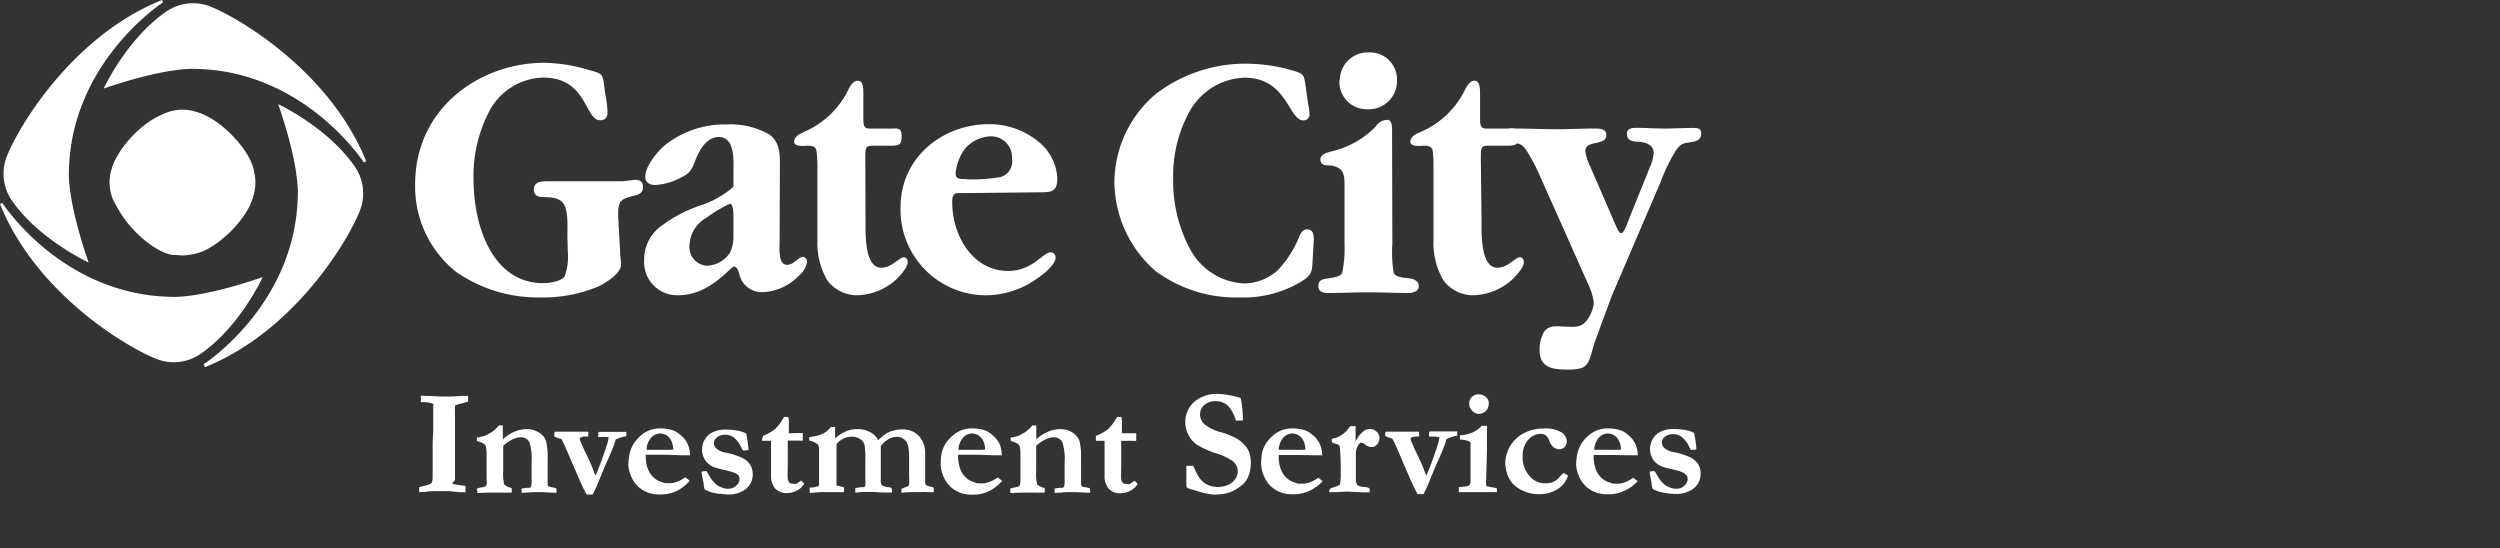 <svg id="Layer_1" data-name="Layer 1" xmlns="http://www.w3.org/2000/svg" width="254.01" height="55.71" viewBox="0 0 254.01 55.71"><rect x="0" y="0" width="254.01" height="55.71" fill="#333333" stroke="none"/><defs><style>.cls-1{fill:#fff;}</style></defs><title>logo_investments</title><path class="cls-1" d="M10.53,9s2.36-5.08,6.37-7.83A4.81,4.81,0,0,1,21.15.58c2.75,1,12.3,6.49,16.06,15.81l-.24.12S30.94,7.15,19.78,7c0,0-2.74-.23-9.25,2"/><path class="cls-1" d="M9,26.67s-5.09-2.35-7.84-6.36a4.82,4.82,0,0,1-.53-4.25C1.63,13.31,7.12,3.76,16.45,0l.12.24S7.2,6.27,7,17.43c0,0-.24,2.74,2,9.24"/><path class="cls-1" d="M28.26,10.58S33.34,12.94,36.1,17a4.81,4.81,0,0,1,.53,4.24c-1,2.75-6.48,12.31-15.81,16.07L20.7,37s9.36-6,9.56-17.19c0,0,.24-2.75-2-9.25"/><path class="cls-1" d="M26.67,28.21S24.32,33.29,20.31,36a4.79,4.79,0,0,1-4.25.53c-2.75-1-12.3-6.48-16.06-15.8l.23-.12s6,9.36,17.2,9.55c0,0,2.74.24,9.24-2"/><path class="cls-1" d="M12.42,15.43l3-3a4.42,4.42,0,0,1,6.24,0l3,3a4.41,4.41,0,0,1,0,6.23l-3,3a4.42,4.42,0,0,1-6.24,0l-3-3a4.42,4.42,0,0,1,0-6.24"/><path class="cls-1" d="M11.55,18.33c-.71-.71.21-2.77,2-4.61s3.91-2.76,4.61-2.06-.21,2.77-2.05,4.61S12.25,19,11.55,18.33"/><path class="cls-1" d="M18.84,25.56c-.7-.71.22-2.77,2.06-4.61s3.91-2.76,4.61-2.06-.21,2.77-2.06,4.61-3.9,2.76-4.61,2.06"/><path class="cls-1" d="M18.44,25.68c-.71.7-2.77-.22-4.61-2.06s-2.76-3.9-2.06-4.61,2.77.22,4.61,2.06,2.77,3.9,2.06,4.61"/><path class="cls-1" d="M25.56,18.27c-.7.71-2.77-.22-4.61-2.06s-2.76-3.9-2.06-4.61,2.77.22,4.61,2.06,2.77,3.9,2.06,4.61"/><path class="cls-1" d="M57.65,24c0-.88.1-2.52-.36-3.25s-1.37-.69-2.13-.73c-.46,0-.92-.14-.92-.76,0-.8.79-.84,1.31-.84h7.68l1.31-.15c.46,0,.79.19.79.73,0,.7-.56.8-1,.91-1.37.33-1.57.59-1.51,2.23L63,25.48c0,.44.1.92.1,1.39,0,.95-1.58,1.86-2.2,2.19A14.36,14.36,0,0,1,55,30.22a14.56,14.56,0,0,1-8.69-2.62,11.08,11.08,0,0,1-4.13-8.86c0-7.84,6.66-12.36,13.12-12.36a16.48,16.48,0,0,1,4.39.69c1.78.48,1.51.37,1.81,2.52a11,11,0,0,1,.23,1.79c0,.54-.26.84-.75.84-1.58,0-1.29-4.34-5.81-4.34a6.39,6.39,0,0,0-5.38,3.28,14.11,14.11,0,0,0-1.68,7c0,4.85,1.94,10.61,7.09,10.61.56,0,1.8-.15,2.17-.7a5.64,5.64,0,0,0,.32-2.47Z"/><path class="cls-1" d="M79.24,16.7c0-1.21-.06-2.33-1.11-3.06a8,8,0,0,0-4.2-1,9.88,9.88,0,0,0-6.14,1.93c-.79.58-2.23,2.22-2.23,3.39,0,.62.53.84,1,.84A6.46,6.46,0,0,0,69.27,18c.88-.4,1.08-.91,1.41-1.78.43-1.1,1.18-2.3,2.36-2.3,1.71,0,1.48,2.55,1.48,3.79v1.2c0,.12-.13.15-.36.37A9.89,9.89,0,0,1,71,20.93a13.82,13.82,0,0,0-3.77,2,4.18,4.18,0,0,0-1.78,3.53A3.36,3.36,0,0,0,68.91,30c3.25,0,5.28-2.91,5.67-2.91s.5.73.56.84a2.33,2.33,0,0,0,2.43,1.75A5.41,5.41,0,0,0,81.18,28,2.31,2.31,0,0,0,82,26.61a.47.47,0,0,0-.43-.51c-.26,0-.59.33-.78.44a1.24,1.24,0,0,1-.82.37c-.92,0-.76-1.72-.76-2.26ZM74.52,24a3.92,3.92,0,0,1-.33,1.64A2.93,2.93,0,0,1,71.83,27a1.89,1.89,0,0,1-1.77-2.11,3.31,3.31,0,0,1,1.73-2.77,13.51,13.51,0,0,1,2.37-1.42c.42,0,.36,1.42.36,1.53Z"/><path class="cls-1" d="M87.94,22.28c0,1.34-.14,4.92,1.6,4.92,1.09,0,1.81-1.06,2.3-1.06.23,0,.39.22.39.51,0,.47-.65,1.2-.91,1.49A6.12,6.12,0,0,1,87.05,30a3.76,3.76,0,0,1-3-1.53,7.5,7.5,0,0,1-1-4V16.81a11.23,11.23,0,0,0-.1-1.53c-.06-.37-.46-.48-.79-.48s-1.47.18-1.47-.4.69-.84,1-1a8.9,8.9,0,0,0,4.36-4c.23-.47.56-1.2,1.12-1.2s.55.84.55,1.35v2.52c0,1,.2,1,1,1h1.71c.69,0,1.18-.18,1.18.73s-.23,1-1.11,1H89c-1.08,0-1.08,0-1.08,1.43Z"/><path class="cls-1" d="M105.59,19.54c1.11,0,1.84,0,1.84-1.38a5.08,5.08,0,0,0-2-3.83,7.78,7.78,0,0,0-5-1.71c-4.5,0-8.93,3.24-8.93,8.45a8.69,8.69,0,0,0,8.6,8.93,9,9,0,0,0,5.44-1.82c.5-.33,1.71-1.31,1.71-2a.51.51,0,0,0-.49-.55c-.79,0-1.84,1.9-4.33,1.9-3.54,0-5.68-3.5-5.68-7,0-1,.33-.91,1.15-.91Zm-7.42-1.35c-.49,0-1.08.07-1.08-.58A5,5,0,0,1,98,15.17a3.61,3.61,0,0,1,2.69-1.32,2.13,2.13,0,0,1,2.13,2.3A1.63,1.63,0,0,1,101.62,18a17.82,17.82,0,0,1-3.45.22"/><path class="cls-1" d="M133.38,26.21c-.07,1.21,0,1.68-1.06,2.33a11.25,11.25,0,0,1-6.3,1.68,13.73,13.73,0,0,1-8.62-2.69,12.08,12.08,0,0,1-4.17-9,11.79,11.79,0,0,1,4.23-9,15,15,0,0,1,9.22-3.06,17.35,17.35,0,0,1,4.92.77c.89.29.89.44,1.05,1.46l.26,1.85a5.61,5.61,0,0,1,.14,1.06.59.59,0,0,1-.63.62c-1.51,0-1.61-4.34-6-4.34A6.68,6.68,0,0,0,121,11.08a13.53,13.53,0,0,0-1.8,7.08,14.56,14.56,0,0,0,1.64,7,6.58,6.58,0,0,0,5.58,3.64,5.15,5.15,0,0,0,3.44-1.38A10.79,10.79,0,0,0,132,24.06c.16-.4.39-.76.82-.76.72,0,.69.84.65,1.38Z"/><path class="cls-1" d="M136.13,8.13a2.83,2.83,0,0,1,2.92-2.8,2.74,2.74,0,0,1,2.89,2.77,2.87,2.87,0,0,1-3,3,2.78,2.78,0,0,1-2.85-2.95m5.38,16.62a12.79,12.79,0,0,0,.13,2.92c.17.55,1.18.51,1.77.62.37.08.79.29.79.77s-.59.69-1,.69c-1.38,0-2.76-.07-4.14-.07s-2.69.07-4.07.07c-.42,0-1-.07-1-.69s.39-.69.79-.77,1.47-.11,1.64-.62a12.18,12.18,0,0,0,.23-2.92V19.4c0-1.54.1-2.37-1.45-2.59-.46,0-1,0-1-.62s1.05-.77,1.41-.88a9.11,9.11,0,0,0,4.23-2.48,1.38,1.38,0,0,1,1.18-.65c.53,0,.46,1,.46,1.31Z"/><path class="cls-1" d="M150.53,22.28c0,1.34-.13,4.92,1.61,4.92,1.09,0,1.8-1.06,2.29-1.06.24,0,.4.22.4.51,0,.47-.65,1.2-.92,1.49A6.07,6.07,0,0,1,149.65,30a3.75,3.75,0,0,1-3-1.53,7.42,7.42,0,0,1-1-4V16.81a11.22,11.22,0,0,0-.09-1.53c-.07-.37-.46-.48-.79-.48s-1.47.18-1.47-.4.69-.84,1.05-1a8.9,8.9,0,0,0,4.36-4c.23-.47.56-1.2,1.11-1.2s.56.84.56,1.35v2.52c0,1,.2,1,1,1h1.71c.69,0,1.18-.18,1.18.73s-.23,1-1.11,1h-1.61c-1.09,0-1.09,0-1.09,1.43Z"/><path class="cls-1" d="M167.63,17a4.44,4.44,0,0,0,.39-1.46c0-.84-.85-1.09-1.48-1.13s-1.24-.07-1.24-.84c0-.58.65-.58,1-.58,1,0,1.87.07,2.82.07S171,13,172,13c.43,0,.85,0,.85.58s-.46.77-.91.84c-.83.14-1.09.07-1.64.84a17,17,0,0,0-1.55,3.17l-5,11.66L162,34.85c-.65,2.15-.52,2.7-2.68,2.7-1.45,0-2.89-.11-2.89-2a3.75,3.75,0,0,1,.42-1.79c.5-.73,1.25-.62,1.94-.58,1,0,1.77.25,2.46-.66a3.59,3.59,0,0,0,.69-1.75,6.44,6.44,0,0,0-.62-2l-4.86-10.9a18.78,18.78,0,0,0-1.44-2.7c-.43-.58-.72-.58-1.35-.69-.39-.07-1-.18-1-.8s.63-.62,1.12-.62c1.44,0,3,.07,4.39.07,1.25,0,2.56-.07,3.84-.07.43,0,1.19,0,1.19.62s-.47.69-.86.8-1.28.14-1.28.87a5.52,5.52,0,0,0,.52,1.61l2.43,5.61c.1.18.43,1.13.69,1.13s.62-.91.69-1.17Z"/><path class="cls-1" d="M42.59,50V49.5l.5-.13a3.53,3.53,0,0,0,.73-.25,1.33,1.33,0,0,0,.14-.65v-.9l0-1.73v-.41c0-1,.06-1.52.06-1.55l0-1,0-.41,0-.86,0-.33a1.13,1.13,0,0,0,0-.24,2.76,2.76,0,0,0-1-.18l-.26,0,0-.66,2.17.09h.5q.45,0,1.44-.06l.69,0a2.09,2.09,0,0,1,0,.24,2.13,2.13,0,0,1,0,.33,6.52,6.52,0,0,1-.69.2,5.54,5.54,0,0,0-.64.2,2.78,2.78,0,0,0,0,.57,4.11,4.11,0,0,0,0,.53c0,.85,0,1.51,0,2v2l0,1,0,1.52L46,49a.51.51,0,0,0,0,.17,8.15,8.15,0,0,0,.84.14l.46.06a3,3,0,0,1,0,.38s0,.14,0,.26h-.15l-.28,0-.2,0-1-.11-1.34,0c-.27,0-.66,0-1.17.08Z"/><path class="cls-1" d="M48.44,49.66a1.52,1.52,0,0,1,.36-.12,1.84,1.84,0,0,0,.49-.11.4.4,0,0,0,.15-.17,3.1,3.1,0,0,0,0-.67v-1.2l0-.8v-.48a3.34,3.34,0,0,0-.08-.78.47.47,0,0,0-.19-.23,2.33,2.33,0,0,0-.72-.29v-.37l.18,0,.61-.15L49.8,44l.12-.07.21-.15a3.5,3.5,0,0,0,.55-.55l.41,0,0,.85c0,.09,0,.16,0,.21s0,.16,0,.35a4.24,4.24,0,0,1,1.14-.76,3.3,3.3,0,0,1,1.28-.28,2.23,2.23,0,0,1,1.25.35,1.7,1.7,0,0,1,.71.82,6.66,6.66,0,0,1,.17,1.87l0,2.48a.62.62,0,0,0,.06.29,1.36,1.36,0,0,0,.41.1l.38.08a.41.41,0,0,1,.06.23v.25L55,50h-.79l-1,.07H53a.86.86,0,0,1,0-.15c0-.09,0-.18,0-.28l.53-.08.25,0c.1,0,.16-.08.17-.13a1.31,1.31,0,0,0,.06-.49V47a5.64,5.64,0,0,0-.2-2,.92.92,0,0,0-.86-.57,1.94,1.94,0,0,0-.88.22,3.89,3.89,0,0,0-.94.65v1.12l0,1.21,0,.19a4.66,4.66,0,0,0,.1,1.4,1.55,1.55,0,0,0,.76.36,1.76,1.76,0,0,1,0,.19,1.51,1.51,0,0,1,0,.28h-.4a2.92,2.92,0,0,1-.5,0h-.81c-.41,0-1,0-1.76.05a.41.41,0,0,1,0-.16S48.43,49.78,48.44,49.66Z"/><path class="cls-1" d="M56.37,43.86h.18l1.58,0h.47l1,0h.17a.82.82,0,0,1,0,.22,1.8,1.8,0,0,1,0,.27l-.33,0a1.11,1.11,0,0,0-.47.12s-.07.06-.07.1a.87.87,0,0,0,.1.32c0,.05.1.21.22.49a3.65,3.65,0,0,0,.25.55q.57,1.17.81,1.83a5,5,0,0,0,.23.57c.36-.82.74-1.85,1.15-3.12a3.14,3.14,0,0,0,.18-.79A5.07,5.07,0,0,0,61,44.4h-.09l-.13,0a2.18,2.18,0,0,1,0-.25.49.49,0,0,1,.06-.27l.27,0h1c.22,0,.46,0,.71,0l.61,0h.21a1.86,1.86,0,0,1,0,.22,1.79,1.79,0,0,1,0,.21,4.62,4.62,0,0,0-1.07.34l-.07.14,0,.07c-.2.61-.52,1.41-1,2.41l-.82,2c-.11.26-.19.43-.24.53l-.22.45h-.61c-.2-.34-.4-.76-.62-1.24l-1-2.31c-.25-.62-.54-1.26-.86-1.94a.55.55,0,0,0-.1-.16,2.31,2.31,0,0,1-.71-.26,1.21,1.21,0,0,1,0-.2A.75.75,0,0,1,56.37,43.86Z"/><path class="cls-1" d="M64,46a3,3,0,0,1,.35-.86,3.7,3.7,0,0,1,.9-1,2.9,2.9,0,0,1,.87-.47,3.34,3.34,0,0,1,.81-.14,4.64,4.64,0,0,1,1.16.11,2.33,2.33,0,0,1,.73.31,3.86,3.86,0,0,1,.69.6,2.61,2.61,0,0,1,.42.71,3.19,3.19,0,0,1,.18,1l-.85,0-1.53-.06c-.29,0-.5,0-.61,0H65.61a1.34,1.34,0,0,0,0,.19,4.14,4.14,0,0,0,.09.84A3,3,0,0,0,66,48a2.1,2.1,0,0,0,.49.58,2,2,0,0,0,.6.35l.44.15a5.74,5.74,0,0,0,.78,0,3.33,3.33,0,0,0,.65-.2,4,4,0,0,0,.67-.39l.45.35a4.3,4.3,0,0,1-1.38,1.07,3.83,3.83,0,0,1-1.61.33,3.78,3.78,0,0,1-1-.11,2.81,2.81,0,0,1-.91-.42,2.63,2.63,0,0,1-.71-.7,3.46,3.46,0,0,1-.63-1.78A6.1,6.1,0,0,1,64,46Zm4.41-.32a2.5,2.5,0,0,0-.17-.82,1.35,1.35,0,0,0-.49-.61,1.28,1.28,0,0,0-.68-.21,1.24,1.24,0,0,0-.92.44,2,2,0,0,0-.46,1.22h1.73a4.47,4.47,0,0,0,.47,0l.31,0Z"/><path class="cls-1" d="M71.28,47.92a2,2,0,0,1,.33-.05h.16l.07.08a6.68,6.68,0,0,0,.54.87,3.41,3.41,0,0,0,.52.5,2.67,2.67,0,0,0,.55.25,1.55,1.55,0,0,0,.53.09,1.16,1.16,0,0,0,.82-.31.86.86,0,0,0,.34-.66.63.63,0,0,0-.13-.41A1.21,1.21,0,0,0,74.5,48a6.75,6.75,0,0,0-1-.27c-.5-.13-.81-.21-.92-.25a2.21,2.21,0,0,1-.63-.38,1.65,1.65,0,0,1-.42-.55,1.91,1.91,0,0,1-.2-.74,2.34,2.34,0,0,1,.17-.95,2.12,2.12,0,0,1,.47-.65,1.91,1.91,0,0,1,.66-.38,2.55,2.55,0,0,1,1-.18,6.74,6.74,0,0,1,1.27.1,3.18,3.18,0,0,1,.93.3c0,.11.07.38.13.8s.08.67.08.74a.5.5,0,0,1,0,.12,1.16,1.16,0,0,1-.33.06l-.22,0a3.34,3.34,0,0,1-.18-.32,2.76,2.76,0,0,0-.75-1,1.49,1.49,0,0,0-.88-.28,1.31,1.31,0,0,0-.88.31.71.71,0,0,0-.26.6.76.76,0,0,0,.27.51,1.84,1.84,0,0,0,.92.4,7.41,7.41,0,0,1,1.47.44,2.12,2.12,0,0,1,1,.75,1.77,1.77,0,0,1,.28,1,1.88,1.88,0,0,1-.66,1.47,2.87,2.87,0,0,1-1.94.59l-.88-.08a4.49,4.49,0,0,1-.75-.15l-.55-.22a.26.26,0,0,1-.12-.11,3.41,3.41,0,0,1-.1-.63C71.33,48.41,71.28,48,71.28,47.92Z"/><path class="cls-1" d="M77.51,44.29a4.52,4.52,0,0,0,1.29-.74,5,5,0,0,0,.86-1.19h.42a1.2,1.2,0,0,1,.07.42c0,.26,0,.47,0,.62l0,.44a1.53,1.53,0,0,0,0,.18h.17L81,44l.56,0a1.29,1.29,0,0,1,0,.36,2.27,2.27,0,0,1,0,.41,2.31,2.31,0,0,1-.38,0l-.25,0h-.53l-.36,0,0,2.9a7.3,7.3,0,0,0,0,1,1.1,1.1,0,0,0,.18.4.92.92,0,0,0,.38.08.83.83,0,0,0,.31,0,1.77,1.77,0,0,0,.33-.22l.15-.1a1.56,1.56,0,0,1,.29.28l0,.09a1.79,1.79,0,0,1-.75.66,2.25,2.25,0,0,1-1,.24,1.54,1.54,0,0,1-1.15-.45,1.92,1.92,0,0,1-.44-1.38l0-1.34V44.79h-.78l-.1,0a.21.21,0,0,1-.05-.12S77.5,44.48,77.51,44.29Z"/><path class="cls-1" d="M82.28,49.54a.34.34,0,0,1,.16,0,2.14,2.14,0,0,0,.72-.16.14.14,0,0,0,.06-.1c0-.05,0-.51,0-1.38V45.65a.75.75,0,0,0-.16-.53,2.39,2.39,0,0,0-.85-.37v-.31l.34-.08A3.85,3.85,0,0,0,83.74,44a2.76,2.76,0,0,0,.69-.62h.42v.13l0,.6v.28l0,.14a4.84,4.84,0,0,1,1.2-.75,3.15,3.15,0,0,1,1.11-.18,2.58,2.58,0,0,1,1.15.26,2.07,2.07,0,0,1,.93.86,4.7,4.7,0,0,1,.91-.73,2.38,2.38,0,0,1,.68-.25,3.11,3.11,0,0,1,.83-.11,2.23,2.23,0,0,1,1.67.63A2.48,2.48,0,0,1,94,46v1.2c0,.25,0,.68,0,1.28V49a.52.52,0,0,0,.09.29,2.33,2.33,0,0,0,.51.17.73.73,0,0,1,.28.1c0,.09,0,.17,0,.23V50a1.7,1.7,0,0,1-.31,0l-.37,0a7.64,7.64,0,0,0-.77,0c-.77,0-1.38,0-1.83.07a1.33,1.33,0,0,1,0-.3v-.1a4.57,4.57,0,0,1,.65-.26.4.4,0,0,0,.12-.18,6.63,6.63,0,0,0,0-.81l0-2.14a5.21,5.21,0,0,0-.09-.89,1.4,1.4,0,0,0-.22-.55,1.2,1.2,0,0,0-.4-.33,1.08,1.08,0,0,0-.52-.13,1.79,1.79,0,0,0-.87.24,2.4,2.4,0,0,0-.78.72l0,.22,0,1,0,.8V48.7a1.05,1.05,0,0,0,.1.59,1.39,1.39,0,0,0,.75.21l.23.07a.94.94,0,0,1,.06.28,1,1,0,0,1,0,.19h-.68q-.54,0-1.11-.06l-.81,0c-.2,0-.54,0-1,.07l-.13,0,0-.45a4.22,4.22,0,0,1,.82-.11l.1,0a.39.39,0,0,0,.1-.17,3.46,3.46,0,0,0,0-.61V47.08l0-.41a8,8,0,0,0-.08-1.47,1,1,0,0,0-.45-.59,1.34,1.34,0,0,0-.81-.24,1.91,1.91,0,0,0-1.07.3c-.3.19-.48.36-.52.52a.72.72,0,0,0,0,.13v.15a.79.79,0,0,1,0,.22l0,2.18V49s0,.11,0,.2l0,.12.36.09a1.75,1.75,0,0,1,.42.13.8.8,0,0,1,0,.19,1.08,1.08,0,0,1-.06.28h-.17L84.75,50h-.83c-.39,0-.87,0-1.43.08h-.22c0-.08,0-.17,0-.28A.58.58,0,0,1,82.28,49.54Z"/><path class="cls-1" d="M95.68,46a3.78,3.78,0,0,1,.35-.86,3.89,3.89,0,0,1,.91-1,2.9,2.9,0,0,1,.87-.47,3.26,3.26,0,0,1,.81-.14,4.64,4.64,0,0,1,1.16.11,2.33,2.33,0,0,1,.73.31,3.76,3.76,0,0,1,.68.6,2.41,2.41,0,0,1,.43.71,3.21,3.21,0,0,1,.17,1l-.84,0-1.53-.06c-.3,0-.5,0-.61,0H97.34a1.54,1.54,0,0,0,0,.19,4.18,4.18,0,0,0,.1.84,3,3,0,0,0,.3.79,2.1,2.1,0,0,0,.49.58,1.85,1.85,0,0,0,.6.35l.44.15a5.74,5.74,0,0,0,.78,0,3,3,0,0,0,.64-.2,3.64,3.64,0,0,0,.68-.39c.18.13.33.25.45.35a4.41,4.41,0,0,1-1.38,1.07,3.83,3.83,0,0,1-1.61.33,3.78,3.78,0,0,1-1-.11,3,3,0,0,1-.92-.42,2.74,2.74,0,0,1-.7-.7,2.88,2.88,0,0,1-.44-.85,3.1,3.1,0,0,1-.19-.93A6.15,6.15,0,0,1,95.68,46Zm4.41-.32a2.26,2.26,0,0,0-.16-.82,1.31,1.31,0,0,0-.5-.61,1.23,1.23,0,0,0-.67-.21,1.24,1.24,0,0,0-.92.44,2,2,0,0,0-.46,1.22h1.73a4.47,4.47,0,0,0,.47,0l.31,0Z"/><path class="cls-1" d="M102.63,49.66a1.52,1.52,0,0,1,.36-.12,1.84,1.84,0,0,0,.49-.11.4.4,0,0,0,.15-.17,2.88,2.88,0,0,0,.05-.67v-1.2l0-.8v-.48a2.88,2.88,0,0,0-.08-.78.47.47,0,0,0-.19-.23,2.33,2.33,0,0,0-.72-.29v-.37l.18,0,.61-.15L104,44l.13-.07.2-.15a3.5,3.5,0,0,0,.55-.55l.41,0,0,.85a1.79,1.79,0,0,0,0,.21s0,.16,0,.35a4.12,4.12,0,0,1,1.15-.76,3.26,3.26,0,0,1,1.28-.28,2.28,2.28,0,0,1,1.25.35,1.73,1.73,0,0,1,.7.82,6.66,6.66,0,0,1,.17,1.87l0,2.48a.62.62,0,0,0,.06.29,1.36,1.36,0,0,0,.42.1l.37.08a.42.42,0,0,1,.07.23c0,.06,0,.15,0,.25L109.2,50h-.79l-1,.07h-.26c0-.06,0-.11,0-.15s0-.18,0-.28l.53-.08.25,0c.1,0,.16-.08.18-.13a1.31,1.31,0,0,0,.06-.49c0-.42,0-.75,0-1V47a5.55,5.55,0,0,0-.21-2,.92.92,0,0,0-.86-.57,2,2,0,0,0-.88.22,4.09,4.09,0,0,0-.94.65v1.12l0,1.21,0,.19a5.08,5.08,0,0,0,.1,1.4,1.55,1.55,0,0,0,.76.36,1.76,1.76,0,0,1,0,.19,1.51,1.51,0,0,1,0,.28h-.4a3,3,0,0,1-.5,0h-.81c-.41,0-1,0-1.76.05a.41.41,0,0,1,0-.16S102.62,49.78,102.63,49.66Z"/><path class="cls-1" d="M111.35,44.29a4.52,4.52,0,0,0,1.29-.74,5,5,0,0,0,.86-1.19h.42a1.2,1.2,0,0,1,.07.42c0,.26,0,.47,0,.62l0,.44a1.53,1.53,0,0,0,0,.18h.17l.71,0,.57,0a1.81,1.81,0,0,1,0,.36,2.27,2.27,0,0,1,0,.41,2.31,2.31,0,0,1-.38,0l-.25,0h-.53l-.36,0,0,2.9a7.3,7.3,0,0,0,0,1,.85.85,0,0,0,.18.4.92.92,0,0,0,.38.08.83.83,0,0,0,.31,0,1.77,1.77,0,0,0,.33-.22l.14-.1a1.64,1.64,0,0,1,.3.28l0,.09a1.86,1.86,0,0,1-.75.66,2.26,2.26,0,0,1-1,.24,1.51,1.51,0,0,1-1.14-.45,1.92,1.92,0,0,1-.44-1.38l0-1.34V44.79h-.78l-.1,0a.21.21,0,0,1,0-.12S111.34,44.48,111.35,44.29Z"/><path class="cls-1" d="M126.06,40.44a5.14,5.14,0,0,1,.13.78,11.24,11.24,0,0,1,.09,1.21,1.69,1.69,0,0,1,0,.3l-.07,0-.55,0h-.09a3.92,3.92,0,0,0-.67-1.36,1.8,1.8,0,0,0-1.36-.61,1.71,1.71,0,0,0-1.18.39,1.25,1.25,0,0,0-.43,1,1.34,1.34,0,0,0,.43.94,4.37,4.37,0,0,0,1.81.85,9.33,9.33,0,0,1,1.12.44,3.15,3.15,0,0,1,1,.66,2.68,2.68,0,0,1,.63.91,3.08,3.08,0,0,1,.17,1.09,3.83,3.83,0,0,1-.27,1.4,2.08,2.08,0,0,1-.46.69,5.1,5.1,0,0,1-.7.54,3.62,3.62,0,0,1-1,.44,5.39,5.39,0,0,1-1.32.14A6.46,6.46,0,0,1,122,50l-.91-.27a1.48,1.48,0,0,1-.48-.19.35.35,0,0,1-.07-.14v-.09c0-.05,0-.4,0-1,0-.33,0-.56,0-.69v-.29l.71,0a9.86,9.86,0,0,0,.47,1,2.37,2.37,0,0,0,.52.63,2,2,0,0,0,.67.38,2.67,2.67,0,0,0,.86.14,2.89,2.89,0,0,0,.9-.17,1.66,1.66,0,0,0,.79-.58,1.32,1.32,0,0,0-.22-1.89,6.07,6.07,0,0,0-1.72-.79,8.85,8.85,0,0,1-1.93-.88,2.73,2.73,0,0,1-.85-1,2.84,2.84,0,0,1-.31-1.25,2.78,2.78,0,0,1,.86-2.05,3.53,3.53,0,0,1,2.55-.84,6.32,6.32,0,0,1,1.08.13A7.22,7.22,0,0,1,126.06,40.44Z"/><path class="cls-1" d="M128.23,46a3,3,0,0,1,.35-.86,3.7,3.7,0,0,1,.9-1,2.9,2.9,0,0,1,.87-.47,3.34,3.34,0,0,1,.81-.14,4.64,4.64,0,0,1,1.16.11,2.33,2.33,0,0,1,.73.31,3.86,3.86,0,0,1,.69.6,2.61,2.61,0,0,1,.42.71,3.19,3.19,0,0,1,.18,1l-.85,0L132,46.23c-.29,0-.5,0-.61,0h-1.47a1.34,1.34,0,0,0,0,.19,4.14,4.14,0,0,0,.09.84,3,3,0,0,0,.3.79,2.1,2.1,0,0,0,.49.58,2,2,0,0,0,.6.35l.44.15a5.74,5.74,0,0,0,.78,0,3.33,3.33,0,0,0,.65-.2,4,4,0,0,0,.67-.39l.45.35A4.3,4.3,0,0,1,133,49.89a3.83,3.83,0,0,1-1.61.33,3.78,3.78,0,0,1-1-.11,2.81,2.81,0,0,1-.91-.42,2.63,2.63,0,0,1-.71-.7,3.46,3.46,0,0,1-.63-1.78A6.1,6.1,0,0,1,128.23,46Zm4.41-.32a2.5,2.5,0,0,0-.17-.82,1.35,1.35,0,0,0-.49-.61,1.28,1.28,0,0,0-.68-.21,1.24,1.24,0,0,0-.92.44,2,2,0,0,0-.46,1.22h1.73a4.47,4.47,0,0,0,.47,0l.31,0Z"/><path class="cls-1" d="M135.15,49.66a.57.57,0,0,1,.26-.12,2.29,2.29,0,0,0,.74-.31,6.1,6.1,0,0,0,.07-1.23,23.92,23.92,0,0,0-.09-2.59.33.33,0,0,0-.12-.21,2.51,2.51,0,0,0-.51-.17.23.23,0,0,1-.19-.17l0-.28a2.42,2.42,0,0,0,1-.38,2.81,2.81,0,0,0,.68-.63,2.58,2.58,0,0,1,.21-.27h.53a1.17,1.17,0,0,1,0,.29v.2c0,.18,0,.33,0,.44s0,.27,0,.63a5.8,5.8,0,0,1,.45-.71,4.53,4.53,0,0,1,.4-.37,1,1,0,0,1,.59-.19,1,1,0,0,1,.7.27.85.85,0,0,1,.29.63,1,1,0,0,1-.22.64.73.73,0,0,1-.6.29,1.1,1.1,0,0,1-.68-.28.63.63,0,0,0-.34-.16h-.06a.61.61,0,0,0-.28.29,1.52,1.52,0,0,0-.22.79l0,.2c0,.38,0,1.25,0,2.63a1.07,1.07,0,0,0,.15.38.85.85,0,0,0,.28.15,2.49,2.49,0,0,0,.48.07.83.83,0,0,1,.43.1.26.26,0,0,1,.08.21.74.74,0,0,1-.05.22h-.71l-1.45-.07a10,10,0,0,0-1,.05h-.13l-.79,0c0-.09,0-.15,0-.19S135.14,49.74,135.15,49.66Z"/><path class="cls-1" d="M140.79,43.86H141l1.58,0H143l1,0h.18a.73.73,0,0,1,0,.22,1.8,1.8,0,0,1,0,.27l-.33,0a1.11,1.11,0,0,0-.47.12.12.12,0,0,0-.06.1.82.82,0,0,0,.09.32,4,4,0,0,1,.22.49,5.09,5.09,0,0,0,.25.55q.57,1.17.81,1.83c.1.26.17.45.23.57.36-.82.74-1.85,1.15-3.12a3.14,3.14,0,0,0,.18-.79,5,5,0,0,0-.83-.07h-.09l-.13,0a2.18,2.18,0,0,1,0-.25.49.49,0,0,1,.06-.27l.27,0h1c.23,0,.46,0,.71,0l.61,0h.21a1.86,1.86,0,0,1,0,.22,1.79,1.79,0,0,1,0,.21,4.62,4.62,0,0,0-1.07.34l-.07.14,0,.07c-.2.61-.52,1.41-1,2.41l-.82,2c-.11.26-.19.43-.24.53l-.22.45h-.61c-.2-.34-.4-.76-.62-1.24l-1-2.31c-.25-.62-.54-1.26-.86-1.94a.55.55,0,0,0-.1-.16,2.31,2.31,0,0,1-.71-.26,1.21,1.21,0,0,1,0-.2A.53.53,0,0,1,140.79,43.86Z"/><path class="cls-1" d="M148.22,50v-.49l.85-.11a.5.5,0,0,0,.27-.16,1,1,0,0,0,.07-.46v-.08c0-.06,0-.17,0-.33s0-.3,0-.42,0-.28,0-.56V46.7l0-1.24a2.77,2.77,0,0,0,0-.49.69.69,0,0,0-.31-.19,2.66,2.66,0,0,0-.77-.12v-.43a3.59,3.59,0,0,0,1.37-.33,3,3,0,0,0,.87-.64h.51c0,.63,0,1.44,0,2.44L151,48.8a5.22,5.22,0,0,0,0,.58,4.9,4.9,0,0,0,.77.16,1.65,1.65,0,0,1,.32.08V50h-.65c-.52,0-1.21,0-2.07,0q-.37,0-.72,0Zm1.06-9a.89.89,0,0,1,.27-.67.9.9,0,0,1,.68-.26,1.08,1.08,0,0,1,.75.27.88.88,0,0,1,.29.63,1.43,1.43,0,0,1-.11.52.94.94,0,0,1-.38.41,1,1,0,0,1-.52.15.93.93,0,0,1-.67-.31A1,1,0,0,1,149.28,41Z"/><path class="cls-1" d="M158.85,48.06l.18.09a.86.86,0,0,1,.28.19,2.41,2.41,0,0,1-1,1.32,3.42,3.42,0,0,1-2,.55,3.78,3.78,0,0,1-1.5-.32,3.12,3.12,0,0,1-1.19-.84,2.73,2.73,0,0,1-.51-1,3.79,3.79,0,0,1-.17-1,3.58,3.58,0,0,1,.21-1.12,3.27,3.27,0,0,1,.72-1.18,3.52,3.52,0,0,1,1.26-.88,4.29,4.29,0,0,1,1.72-.33,3.08,3.08,0,0,1,1.83.41,1.13,1.13,0,0,1,.51.82.93.93,0,0,1-.21.64.73.73,0,0,1-.57.23.87.87,0,0,1-.57-.21,1.42,1.42,0,0,1-.44-.69,1.1,1.1,0,0,0-.35-.51.85.85,0,0,0-.51-.15,1.71,1.71,0,0,0-1.27.61,2.39,2.39,0,0,0-.56,1.67,2.84,2.84,0,0,0,.69,2,2,2,0,0,0,1.55.75,2.28,2.28,0,0,0,.74-.1,2.21,2.21,0,0,0,.52-.29,2.74,2.74,0,0,0,.31-.33Z"/><path class="cls-1" d="M160.29,46a3.36,3.36,0,0,1,.35-.86,3.7,3.7,0,0,1,.9-1,3.15,3.15,0,0,1,.87-.47,3.41,3.41,0,0,1,.82-.14,4.56,4.56,0,0,1,1.15.11,2.39,2.39,0,0,1,.74.31,3.76,3.76,0,0,1,.68.6,2.61,2.61,0,0,1,.42.71,2.93,2.93,0,0,1,.18,1l-.84,0L164,46.23c-.29,0-.49,0-.6,0h-1.48a1.34,1.34,0,0,0,0,.19,3.56,3.56,0,0,0,.1.84,2.64,2.64,0,0,0,.29.79,2.29,2.29,0,0,0,.49.58,2,2,0,0,0,.61.35l.44.15a5.74,5.74,0,0,0,.78,0,3.44,3.44,0,0,0,.64-.2,3.61,3.61,0,0,0,.67-.39l.46.35A4.44,4.44,0,0,1,165,49.89a3.78,3.78,0,0,1-1.6.33,3.73,3.73,0,0,1-1-.11,2.86,2.86,0,0,1-.92-.42,2.78,2.78,0,0,1-.71-.7,3.46,3.46,0,0,1-.63-1.78A6.1,6.1,0,0,1,160.29,46Zm4.41-.32a2.27,2.27,0,0,0-.17-.82,1.35,1.35,0,0,0-.49-.61,1.28,1.28,0,0,0-.68-.21,1.26,1.26,0,0,0-.92.44,2,2,0,0,0-.46,1.22h1.73a4.47,4.47,0,0,0,.47,0l.31,0Z"/><path class="cls-1" d="M167.61,47.92a2,2,0,0,1,.34-.05h.16l.06.08q.42.72.54.87a3,3,0,0,0,.53.5,2.32,2.32,0,0,0,.54.25,1.6,1.6,0,0,0,.53.09,1.15,1.15,0,0,0,.82-.31.86.86,0,0,0,.34-.66.69.69,0,0,0-.12-.41,1.25,1.25,0,0,0-.52-.34,6.46,6.46,0,0,0-1-.27c-.51-.13-.82-.21-.92-.25a2.41,2.41,0,0,1-.64-.38,2,2,0,0,1-.42-.55,1.91,1.91,0,0,1-.2-.74,2.34,2.34,0,0,1,.17-.95,2.12,2.12,0,0,1,.47-.65,2,2,0,0,1,.66-.38,2.56,2.56,0,0,1,1-.18,6.7,6.7,0,0,1,1.26.1,3.08,3.08,0,0,1,.93.3c0,.11.07.38.13.8s.08.67.08.74a.25.25,0,0,1,0,.12,1.16,1.16,0,0,1-.33.06l-.22,0-.18-.32a2.76,2.76,0,0,0-.75-1,1.49,1.49,0,0,0-.88-.28,1.33,1.33,0,0,0-.88.31.74.74,0,0,0-.26.6.76.76,0,0,0,.27.51,1.88,1.88,0,0,0,.92.4,7.41,7.41,0,0,1,1.47.44,2.12,2.12,0,0,1,1,.75,1.77,1.77,0,0,1,.28,1,1.88,1.88,0,0,1-.66,1.47,2.87,2.87,0,0,1-1.94.59c-.11,0-.4,0-.87-.08a4.13,4.13,0,0,1-.75-.15,5,5,0,0,1-.56-.22.43.43,0,0,1-.12-.11,4.82,4.82,0,0,1-.1-.63C167.66,48.41,167.62,48,167.61,47.92Z"/></svg>